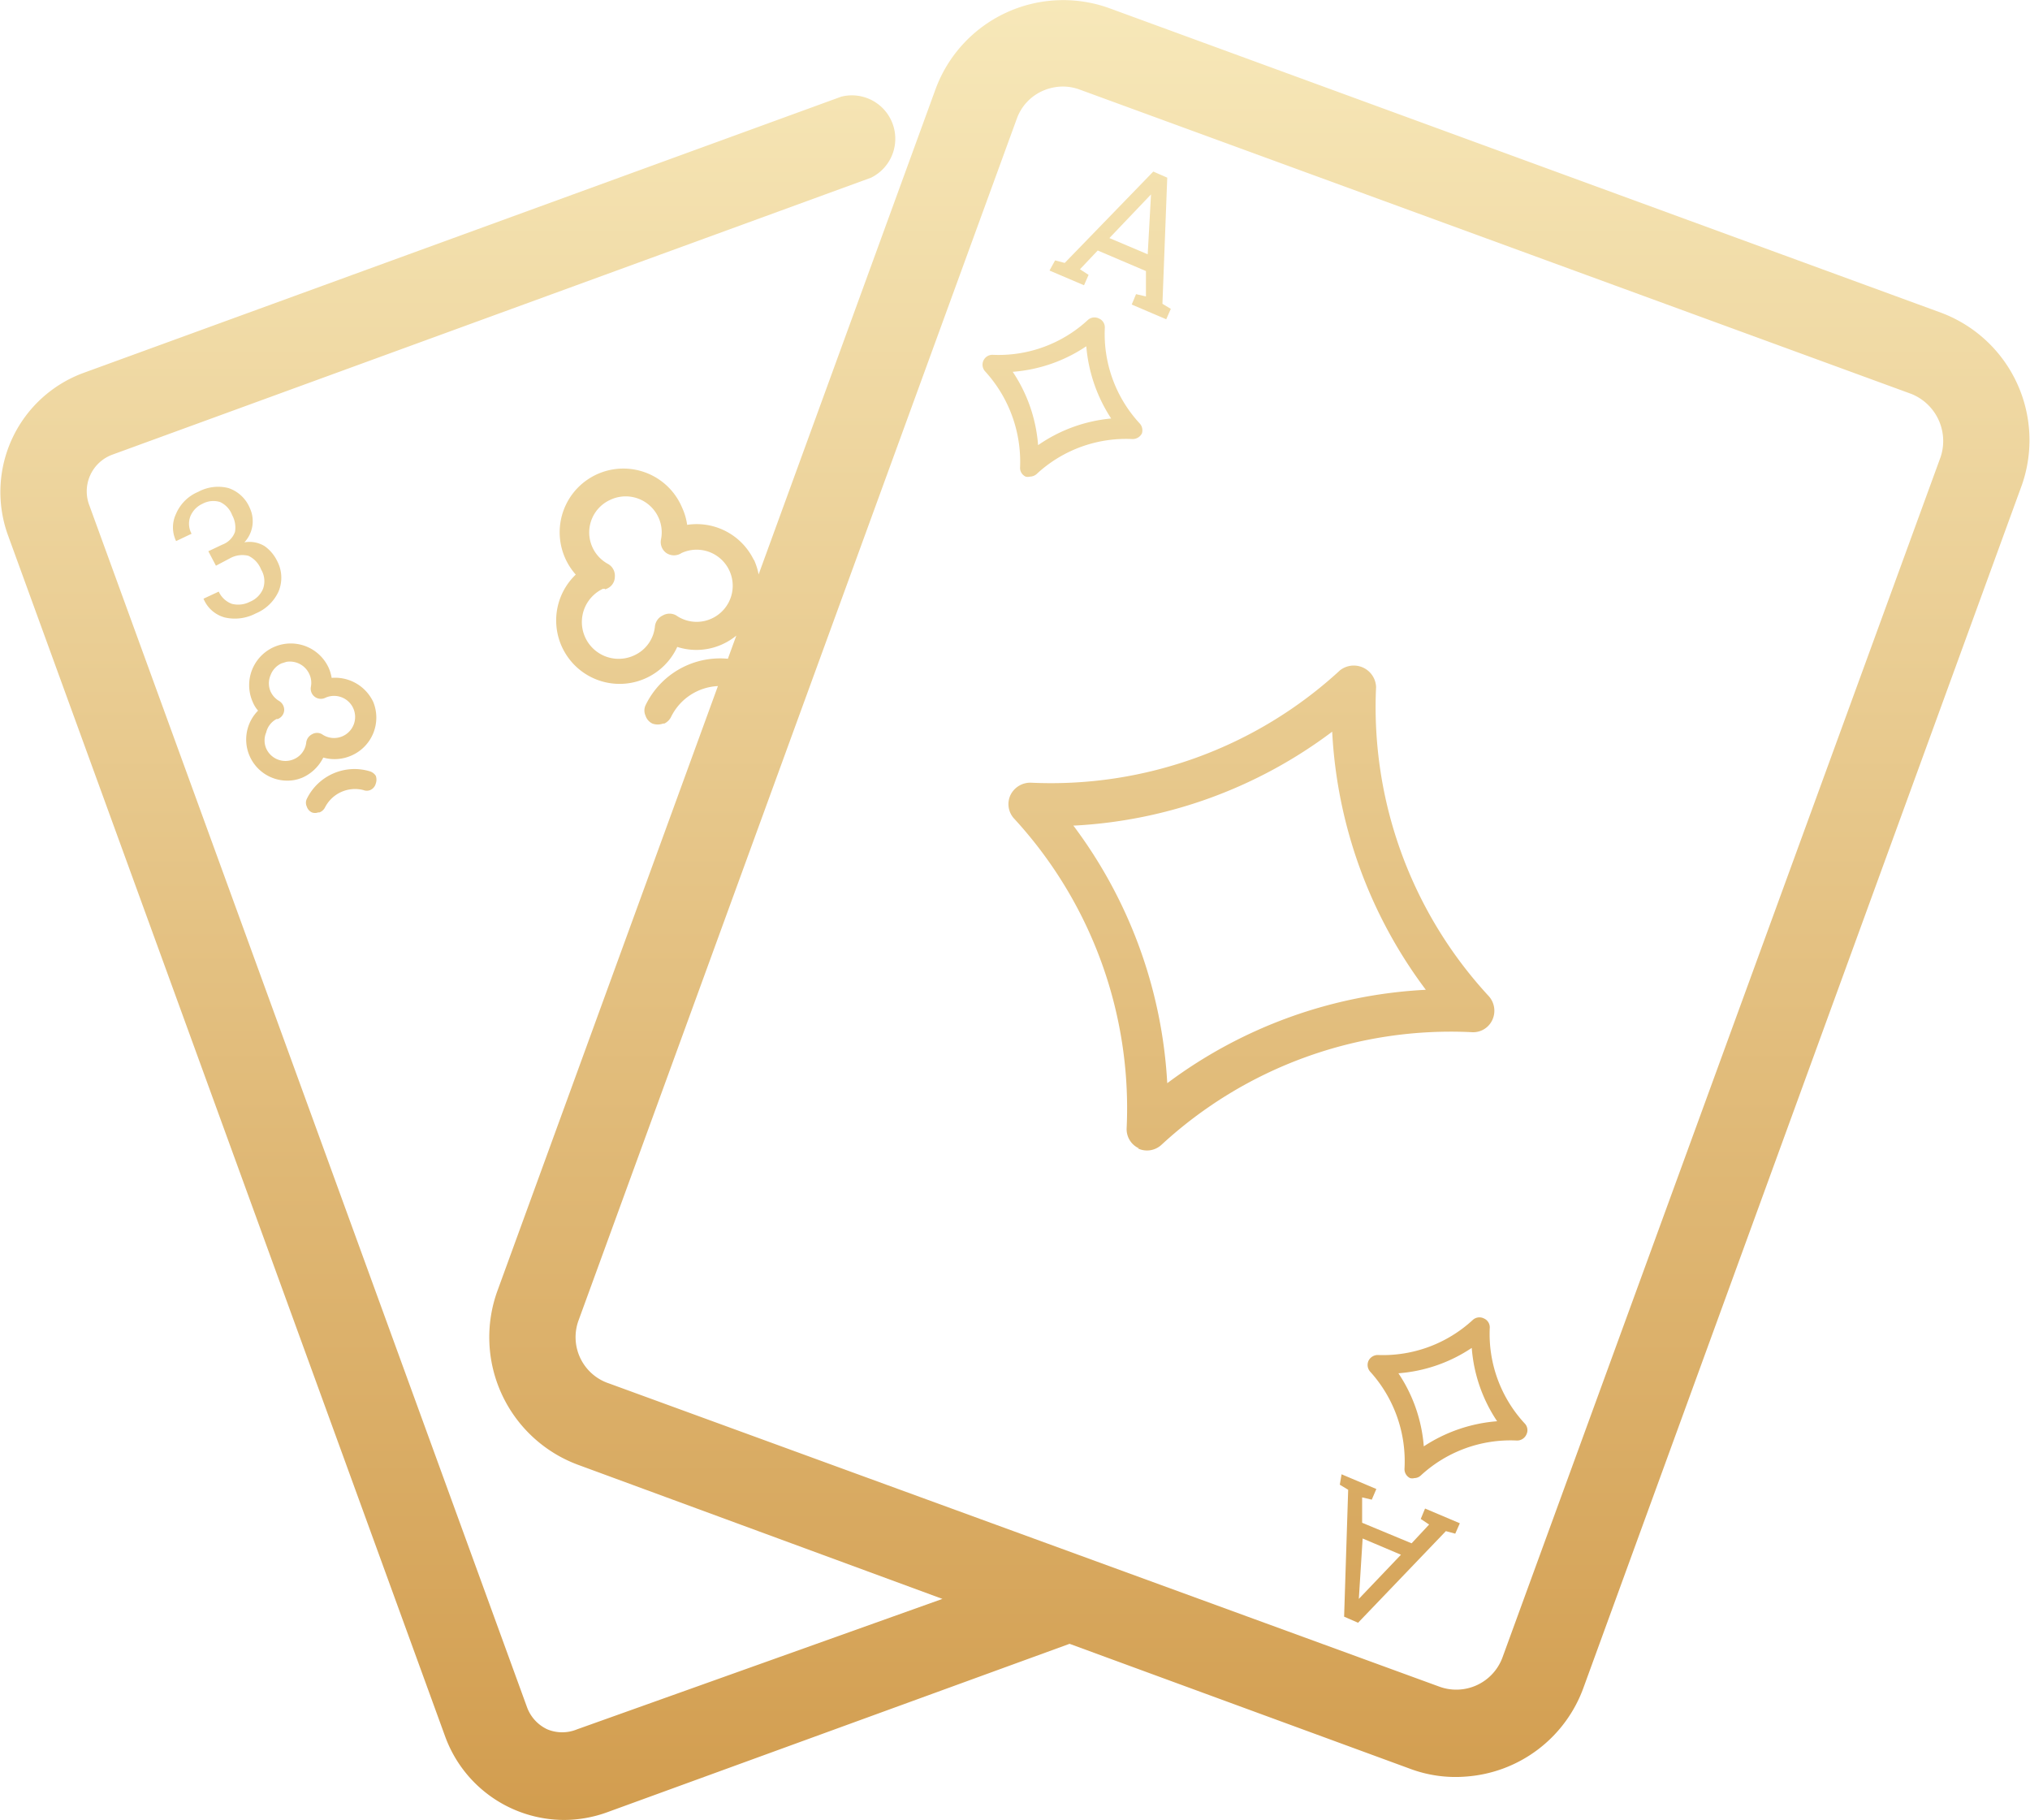 <?xml version="1.0" encoding="utf-8"?>
<svg xmlns="http://www.w3.org/2000/svg" xmlns:xlink="http://www.w3.org/1999/xlink" viewBox="0 0 80 71.71"><defs><style>.cls-1{fill:url(#linear-gradient);}</style><linearGradient id="linear-gradient" x1="40" y1="71.71" x2="40" gradientUnits="userSpaceOnUse"><stop offset="0" stop-color="#d29d4f"/><stop offset="1" stop-color="#f7e8b9"/></linearGradient></defs><title>rummy</title><g id="Layer_2" data-name="Layer 2"><g id="Layer_1-2" data-name="Layer 1"><path class="cls-1" d="M29.21,26.05a.56.56,0,0,1,.33.25.5.5,0,0,1,.06.41.56.56,0,0,1-.66.39,2.17,2.17,0,0,0-2.5,1.16.57.57,0,0,1-.26.25l-.05,0a.61.61,0,0,1-.42,0,.52.52,0,0,1-.27-.31.49.49,0,0,1,0-.41A3.26,3.26,0,0,1,29.21,26.05Zm.5-4a2.51,2.51,0,0,1-1.23,3.33,2.46,2.46,0,0,1-1.79.11,2.5,2.5,0,1,1-4-2.85A2.51,2.51,0,1,1,26.88,20a2.41,2.41,0,0,1,.2.68A2.5,2.5,0,0,1,29.71,22.07Zm-5.87,1.15-.08,0A1.42,1.42,0,0,0,25,25.82a1.4,1.4,0,0,0,.81-1.14.54.54,0,0,1,.31-.43.53.53,0,0,1,.53,0,1.41,1.41,0,0,0,1.4.12,1.42,1.42,0,0,0-1.19-2.58l0,0a.54.54,0,0,1-.6,0,.53.53,0,0,1-.21-.54,1.4,1.4,0,0,0-.1-.86,1.42,1.42,0,0,0-1.89-.7,1.41,1.41,0,0,0-.1,2.53.53.53,0,0,1,.27.51A.51.51,0,0,1,23.84,23.22ZM8.51,22.29,9.06,22a1,1,0,0,1,.73-.1,1,1,0,0,1,.5.54.89.89,0,0,1,.08.75.94.94,0,0,1-.52.52,1,1,0,0,1-.72.08.92.92,0,0,1-.51-.48l-.6.28v0a1.26,1.26,0,0,0,.84.74,1.77,1.77,0,0,0,1.22-.16,1.7,1.7,0,0,0,.9-.87,1.41,1.41,0,0,0-.06-1.2,1.54,1.54,0,0,0-.49-.58,1.14,1.14,0,0,0-.8-.15,1.22,1.22,0,0,0,.22-1.34,1.39,1.39,0,0,0-.85-.8,1.65,1.65,0,0,0-1.19.15,1.63,1.63,0,0,0-.87.86,1.24,1.24,0,0,0,0,1.08v0l.61-.29a.82.82,0,0,1-.05-.68.93.93,0,0,1,.48-.5.9.9,0,0,1,.69-.07.92.92,0,0,1,.48.52,1,1,0,0,1,.11.66.84.84,0,0,1-.5.5l-.55.26Zm3.58,9.19a.35.35,0,0,0,0,.3.38.38,0,0,0,.2.23.35.35,0,0,0,.25,0h.05a.4.4,0,0,0,.22-.2,1.33,1.33,0,0,1,1.51-.68.36.36,0,0,0,.27,0,.38.38,0,0,0,.22-.26.45.45,0,0,0,0-.3.43.43,0,0,0-.24-.18A2.09,2.09,0,0,0,12.09,31.48Zm1.76-1.71a1.64,1.64,0,0,1-1.11.08,1.68,1.68,0,0,1-.8.78,1.58,1.58,0,0,1-.37.11A1.62,1.62,0,0,1,10.17,28a1.2,1.2,0,0,1-.21-.34,1.62,1.62,0,1,1,3-1.33,1.66,1.66,0,0,1,.11.38,1.66,1.66,0,0,1,1.64.95A1.63,1.63,0,0,1,13.85,29.77Zm-3.36-.91a.81.81,0,0,0,0,.63.83.83,0,0,0,1.1.42.81.81,0,0,0,.48-.67.43.43,0,0,1,.23-.31.39.39,0,0,1,.39,0,.83.83,0,1,0,.14-1.44h0a.4.4,0,0,1-.58-.42.81.81,0,0,0-.06-.51.84.84,0,0,0-.91-.48l-.19.06a.83.83,0,0,0-.43.47.81.81,0,0,0,0,.63.84.84,0,0,0,.34.38.41.41,0,0,1,.2.37.4.4,0,0,1-.25.34l-.05,0A.81.81,0,0,0,10.49,28.86Zm69.19-9.75L62.41,66.48A5.33,5.33,0,0,1,57.78,70a5.12,5.12,0,0,1-2.22-.31L42.15,64.77,23.92,71.41a5,5,0,0,1-1.7.3,5,5,0,0,1-4.67-3.27L.3,21.05a5,5,0,0,1,3-6.36L33.15,3.81A1.71,1.71,0,0,1,34.33,7L4.44,17.91a1.54,1.54,0,0,0-.92,2L20.77,67.27a1.55,1.55,0,0,0,.8.87,1.53,1.53,0,0,0,1.17,0L37.14,63,22.79,57.72a5.36,5.36,0,0,1-3.19-6.85L36.87,3.51A5.36,5.36,0,0,1,43.71.32l32.78,12A5.36,5.36,0,0,1,79.68,19.11ZM76.48,18h0a2,2,0,0,0-1.16-2.48L42.55,3.53a1.92,1.92,0,0,0-.66-.12,2,2,0,0,0-.82.18,1.9,1.9,0,0,0-1,1.09L22.81,52A1.92,1.92,0,0,0,24,54.51L56.73,66.46a1.94,1.94,0,0,0,2.48-1.15ZM41.36,10.66l1.36.58.18-.41-.34-.22.7-.74,1.9.81,0,1-.39-.09-.17.41,1.36.58.18-.41-.33-.2L46,7l-.55-.24-3.49,3.6-.38-.1Zm4-3h0l-.13,2.36-1.51-.64Zm7.44,50.84.33.2-.16,5,.55.24,3.46-3.61.37.1.18-.41-1.37-.58-.17.41.33.22-.69.74L53.68,60l0-1,.38.09.18-.42-1.37-.58Zm.9,2.12,1.51.64L53.55,63h0ZM42.34,32.53a18.52,18.52,0,0,0,10.16-3.7A18.51,18.51,0,0,0,56.19,39,18.58,18.58,0,0,0,46,42.68a18.59,18.59,0,0,0-3.7-10.15Zm2.5,12.72a.84.84,0,0,0,.93-.14A16.81,16.81,0,0,1,58,40.67a.83.83,0,0,0,.81-.48.86.86,0,0,0-.14-.94,16.78,16.78,0,0,1-4.44-12.18.88.88,0,0,0-1.42-.66,16.8,16.8,0,0,1-12.18,4.43.87.87,0,0,0-.81.49.84.84,0,0,0,.15.93,16.85,16.85,0,0,1,4.43,12.19.83.83,0,0,0,.49.8ZM45,17.08a.41.41,0,0,1-.37.22,5.18,5.18,0,0,0-3.78,1.38.42.42,0,0,1-.26.1.35.35,0,0,1-.17,0h0a.38.38,0,0,1-.22-.37,5.28,5.28,0,0,0-1.38-3.78.39.39,0,0,1,.29-.65h0a5.18,5.18,0,0,0,3.77-1.38.39.39,0,0,1,.43-.05.38.38,0,0,1,.23.36,5.19,5.19,0,0,0,1.37,3.77A.4.4,0,0,1,45,17.08Zm-2.2-3.43a6,6,0,0,1-2.89,1,6,6,0,0,1,1,2.89,6,6,0,0,1,2.88-1.05A6.12,6.12,0,0,1,42.81,13.65ZM60.15,56.53a.4.4,0,0,1-.37.23A5.21,5.21,0,0,0,56,58.13a.38.38,0,0,1-.26.11.33.33,0,0,1-.17,0,.39.39,0,0,1-.22-.37A5.26,5.26,0,0,0,54,54.05a.4.4,0,0,1-.07-.43.41.41,0,0,1,.36-.23h0A5.22,5.22,0,0,0,58.05,52a.39.39,0,0,1,.43-.05.38.38,0,0,1,.23.36,5.19,5.19,0,0,0,1.37,3.77A.38.38,0,0,1,60.15,56.53ZM58,53.11a6,6,0,0,1-2.89,1,6,6,0,0,1,1,2.88A6.12,6.12,0,0,1,59,56,6,6,0,0,1,58,53.11Z"/></g></g></svg>